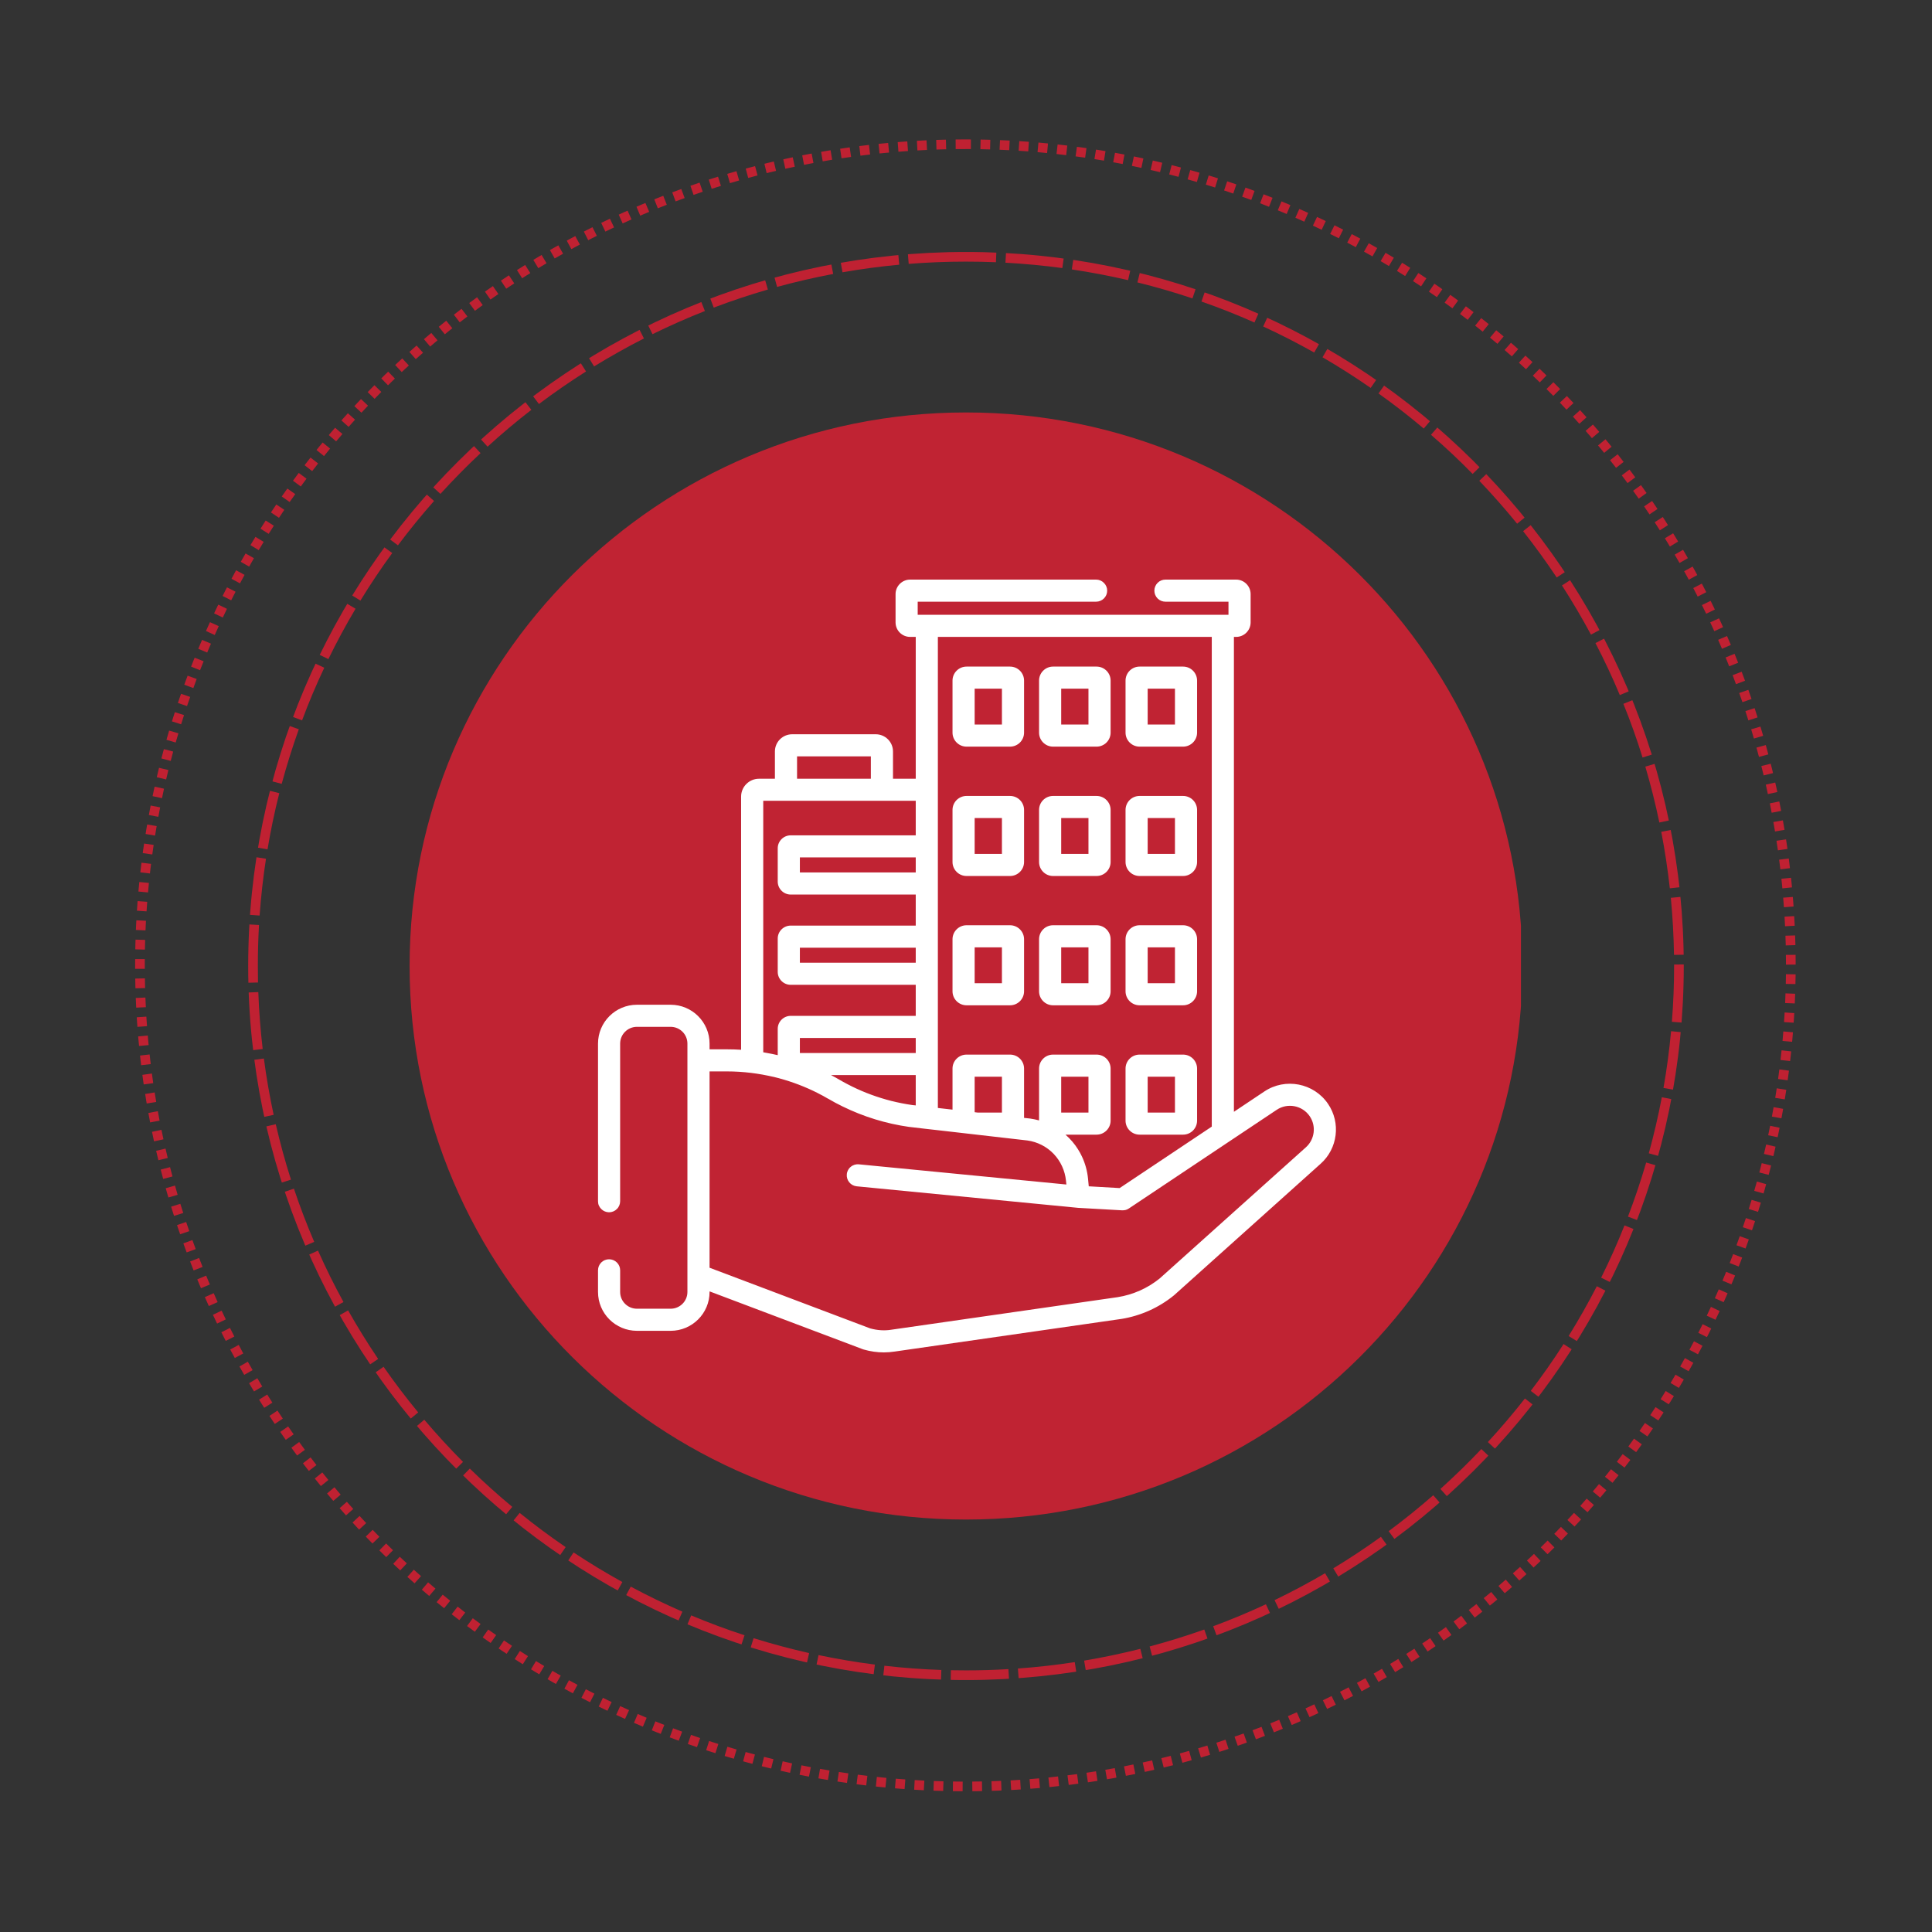 <svg xmlns="http://www.w3.org/2000/svg" xmlns:xlink="http://www.w3.org/1999/xlink" width="200" zoomAndPan="magnify" viewBox="0 0 150 150" height="200" preserveAspectRatio="xMidYMid meet" version="1.2"><rect x="0" y="0" width="150" height="150" fill="#333333" stroke="none"/><defs><clipPath id="fc575bb8d7"><path d="M 10.492 10.824 L 139.488 10.824 L 139.488 139.074 L 10.492 139.074 Z M 10.492 10.824 "/></clipPath><clipPath id="f0aee473ae"><path d="M 74.953 10.824 C 39.352 10.824 10.492 39.531 10.492 74.949 C 10.492 110.363 39.352 139.074 74.953 139.074 C 110.551 139.074 139.414 110.363 139.414 74.949 C 139.414 39.531 110.551 10.824 74.953 10.824 Z M 74.953 10.824 "/></clipPath><clipPath id="a1d3f68743"><path d="M 19.27 19.562 L 130.895 19.562 L 130.895 130.559 L 19.27 130.559 Z M 19.27 19.562 "/></clipPath><clipPath id="8efd944516"><path d="M 74.996 19.562 C 44.219 19.562 19.27 44.383 19.27 75 C 19.27 105.617 44.219 130.438 74.996 130.438 C 105.773 130.438 130.727 105.617 130.727 75 C 130.727 44.383 105.773 19.562 74.996 19.562 Z M 74.996 19.562 "/></clipPath><clipPath id="c01fda5480"><path d="M 31.801 32.023 L 118.422 32.023 L 118.422 117.977 L 31.801 117.977 Z M 31.801 32.023 "/></clipPath><clipPath id="83e2e7a7a9"><path d="M 75 32.023 C 51.141 32.023 31.801 51.266 31.801 75 C 31.801 98.734 51.141 117.977 75 117.977 C 98.859 117.977 118.199 98.734 118.199 75 C 118.199 51.266 98.859 32.023 75 32.023 Z M 75 32.023 "/></clipPath><clipPath id="ec90f8ad4a"><path d="M 46.199 45 L 103.949 45 L 103.949 105 L 46.199 105 Z M 46.199 45 "/></clipPath></defs><g id="3009dd7c76"><g clip-rule="nonzero" clip-path="url(#fc575bb8d7)"><g clip-rule="nonzero" clip-path="url(#f0aee473ae)"><path style=" stroke:none;fill-rule:nonzero;fill:#c02132;fill-opacity:1;" d="M 73.461 11.59 L 72.707 11.609 L 72.664 10.113 L 73.418 10.09 Z M 71.973 11.641 L 71.227 11.68 L 71.148 10.184 L 71.898 10.145 Z M 70.496 11.727 L 69.754 11.781 L 69.641 10.285 L 70.387 10.23 Z M 69.027 11.844 L 68.285 11.914 L 68.141 10.422 L 68.883 10.352 Z M 67.555 11.996 L 66.805 12.086 L 66.625 10.598 L 67.375 10.508 Z M 66.078 12.184 L 65.336 12.289 L 65.121 10.805 L 65.863 10.699 Z M 64.609 12.402 L 63.875 12.527 L 63.625 11.047 L 64.363 10.926 Z M 63.156 12.656 L 62.426 12.797 L 62.141 11.324 L 62.875 11.184 Z M 61.707 12.945 L 60.973 13.102 L 60.652 11.637 L 61.391 11.477 Z M 60.254 13.266 L 59.523 13.441 L 59.172 11.984 L 59.902 11.809 Z M 58.816 13.621 L 58.09 13.816 L 57.707 12.367 L 58.43 12.176 Z M 57.387 14.012 L 56.672 14.219 L 56.254 12.781 L 56.969 12.57 Z M 55.973 14.43 L 55.254 14.66 L 54.805 13.23 L 55.523 13.004 Z M 54.559 14.887 L 53.848 15.133 L 53.363 13.715 L 54.074 13.469 Z M 53.156 15.379 L 52.453 15.637 L 51.934 14.23 L 52.637 13.973 Z M 51.77 15.898 L 51.074 16.172 L 50.523 14.777 L 51.219 14.504 Z M 50.402 16.449 L 49.707 16.742 L 49.125 15.359 L 49.816 15.066 Z M 49.031 17.035 L 48.344 17.348 L 47.73 15.98 L 48.418 15.672 Z M 47.676 17.656 L 47 17.98 L 46.352 16.629 L 47.031 16.305 Z M 46.34 18.309 L 45.668 18.648 L 44.992 17.312 L 45.66 16.973 Z M 45.02 18.988 L 44.359 19.344 L 43.648 18.023 L 44.309 17.668 Z M 43.719 19.699 L 43.066 20.066 L 42.324 18.766 L 42.977 18.395 Z M 42.434 20.438 L 41.793 20.82 L 41.023 19.535 L 41.664 19.152 Z M 41.172 21.203 L 40.539 21.602 L 39.738 20.336 L 40.371 19.938 Z M 39.926 22 L 39.305 22.414 L 38.473 21.164 L 39.098 20.75 Z M 38.695 22.828 L 38.078 23.258 L 37.223 22.027 L 37.84 21.598 Z M 37.48 23.684 L 36.875 24.129 L 35.988 22.922 L 36.598 22.477 Z M 36.289 24.57 L 35.695 25.027 L 34.781 23.84 L 35.375 23.383 Z M 35.117 25.484 L 34.535 25.953 L 33.594 24.789 L 34.176 24.316 Z M 33.969 26.422 L 33.398 26.906 L 32.43 25.762 L 33 25.277 Z M 32.844 27.387 L 32.281 27.883 L 31.289 26.762 L 31.848 26.266 Z M 31.742 28.375 L 31.191 28.887 L 30.172 27.789 L 30.719 27.277 Z M 30.66 29.391 L 30.125 29.914 L 29.078 28.84 L 29.617 28.316 Z M 29.605 30.43 L 29.082 30.965 L 28.012 29.918 L 28.535 29.383 Z M 28.574 31.496 L 28.062 32.043 L 26.965 31.02 L 27.48 30.469 Z M 27.566 32.582 L 27.066 33.141 L 25.949 32.145 L 26.449 31.586 Z M 26.586 33.695 L 26.098 34.266 L 24.957 33.293 L 25.445 32.723 Z M 25.629 34.828 L 25.156 35.41 L 23.992 34.465 L 24.465 33.883 Z M 24.699 35.984 L 24.238 36.578 L 23.055 35.66 L 23.516 35.066 Z M 23.797 37.164 L 23.352 37.77 L 22.145 36.879 L 22.59 36.273 Z M 22.922 38.363 L 22.488 38.977 L 21.262 38.117 L 21.695 37.5 Z M 22.074 39.582 L 21.66 40.203 L 20.414 39.371 L 20.828 38.75 Z M 21.262 40.816 L 20.859 41.449 L 19.594 40.645 L 19.996 40.012 Z M 20.473 42.07 L 20.086 42.711 L 18.805 41.938 L 19.191 41.293 Z M 19.715 43.34 L 19.344 43.992 L 18.043 43.246 L 18.414 42.598 Z M 18.988 44.633 L 18.633 45.293 L 17.312 44.578 L 17.672 43.918 Z M 18.289 45.941 L 17.949 46.609 L 16.613 45.93 L 16.957 45.258 Z M 17.621 47.27 L 17.297 47.945 L 15.945 47.297 L 16.273 46.617 Z M 16.984 48.613 L 16.672 49.301 L 15.309 48.68 L 15.617 47.996 Z M 16.379 49.973 L 16.086 50.664 L 14.703 50.078 L 14.996 49.387 Z M 15.809 51.34 L 15.531 52.035 L 14.137 51.48 L 14.414 50.785 Z M 15.27 52.719 L 15.012 53.422 L 13.605 52.902 L 13.863 52.199 Z M 14.766 54.109 L 14.52 54.82 L 13.102 54.336 L 13.348 53.625 Z M 14.289 55.52 L 14.062 56.234 L 12.633 55.781 L 12.859 55.066 Z M 13.852 56.934 L 13.641 57.648 L 12.203 57.23 L 12.41 56.512 Z M 13.445 58.352 L 13.254 59.078 L 11.805 58.691 L 11.996 57.969 Z M 13.074 59.785 L 12.898 60.516 L 11.441 60.168 L 11.617 59.438 Z M 12.734 61.234 L 12.578 61.969 L 11.113 61.656 L 11.27 60.918 Z M 12.434 62.684 L 12.293 63.418 L 10.82 63.137 L 10.961 62.402 Z M 12.164 64.137 L 12.039 64.875 L 10.562 64.625 L 10.684 63.891 Z M 11.93 65.598 L 11.824 66.34 L 10.34 66.129 L 10.445 65.387 Z M 11.727 67.07 L 11.641 67.816 L 10.152 67.641 L 10.238 66.891 Z M 11.562 68.551 L 11.492 69.289 L 10 69.148 L 10.07 68.406 Z M 11.43 70.016 L 11.379 70.758 L 9.883 70.652 L 9.934 69.906 Z M 11.332 71.488 L 11.297 72.238 L 9.801 72.164 L 9.836 71.418 Z M 11.27 72.973 L 11.25 73.727 L 9.754 73.688 L 9.773 72.934 Z M 11.242 74.465 L 11.242 75.219 L 9.742 75.223 L 9.742 74.461 Z M 11.25 75.961 L 11.266 76.715 L 9.766 76.746 L 9.75 75.992 Z M 11.289 77.449 L 11.324 78.199 L 9.824 78.266 L 9.793 77.516 Z M 11.363 78.93 L 11.414 79.672 L 9.918 79.777 L 9.867 79.031 Z M 11.473 80.398 L 11.539 81.141 L 10.047 81.277 L 9.98 80.535 Z M 11.617 81.867 L 11.703 82.617 L 10.215 82.789 L 10.125 82.039 Z M 11.793 83.348 L 11.898 84.094 L 10.414 84.297 L 10.309 83.555 Z M 12.008 84.816 L 12.129 85.555 L 10.648 85.797 L 10.527 85.059 Z M 12.254 86.273 L 12.391 87.008 L 10.918 87.281 L 10.781 86.551 Z M 12.535 87.719 L 12.691 88.457 L 11.223 88.77 L 11.066 88.031 Z M 12.852 89.176 L 13.023 89.906 L 11.566 90.25 L 11.395 89.52 Z M 13.203 90.617 L 13.391 91.34 L 11.941 91.723 L 11.754 90.996 Z M 13.586 92.047 L 13.793 92.766 L 12.352 93.18 L 12.145 92.461 Z M 14 93.461 L 14.227 94.176 L 12.797 94.625 L 12.57 93.91 Z M 14.453 94.875 L 14.695 95.586 L 13.277 96.07 L 13.035 95.355 Z M 14.938 96.277 L 15.195 96.98 L 13.789 97.496 L 13.531 96.793 Z M 15.457 97.668 L 15.73 98.363 L 14.336 98.91 L 14.062 98.215 Z M 16.004 99.039 L 16.293 99.727 L 14.914 100.309 L 14.621 99.621 Z M 16.59 100.402 L 16.898 101.094 L 15.527 101.707 L 15.219 101.016 Z M 17.207 101.758 L 17.531 102.438 L 16.176 103.086 L 15.852 102.406 Z M 17.855 103.098 L 18.195 103.77 L 16.855 104.445 L 16.516 103.777 Z M 18.535 104.418 L 18.887 105.082 L 17.566 105.789 L 17.211 105.129 Z M 19.242 105.723 L 19.613 106.375 L 18.309 107.113 L 17.938 106.461 Z M 19.98 107.008 L 20.363 107.648 L 19.078 108.418 L 18.695 107.777 Z M 20.746 108.27 L 21.148 108.902 L 19.879 109.703 L 19.48 109.07 Z M 21.543 109.516 L 21.957 110.141 L 20.707 110.969 L 20.297 110.348 Z M 22.371 110.746 L 22.801 111.363 L 21.57 112.219 L 21.141 111.602 Z M 23.227 111.957 L 23.672 112.562 L 22.461 113.449 L 22.02 112.844 Z M 24.113 113.152 L 24.57 113.746 L 23.383 114.66 L 22.926 114.066 Z M 25.023 114.32 L 25.496 114.906 L 24.328 115.848 L 23.859 115.262 Z M 25.965 115.469 L 26.449 116.043 L 25.305 117.012 L 24.82 116.438 Z M 26.93 116.598 L 27.426 117.156 L 26.305 118.152 L 25.809 117.59 Z M 27.918 117.699 L 28.43 118.25 L 27.332 119.27 L 26.82 118.719 Z M 28.934 118.777 L 29.457 119.316 L 28.383 120.363 L 27.859 119.824 Z M 29.977 119.836 L 30.512 120.359 L 29.461 121.43 L 28.926 120.906 Z M 31.039 120.867 L 31.586 121.379 L 30.562 122.473 L 30.016 121.961 Z M 32.129 121.871 L 32.688 122.371 L 31.688 123.488 L 31.129 122.988 Z M 33.238 122.852 L 33.809 123.34 L 32.836 124.48 L 32.266 123.992 Z M 34.371 123.809 L 34.953 124.281 L 34.008 125.445 L 33.426 124.973 Z M 35.531 124.738 L 36.121 125.199 L 35.203 126.383 L 34.609 125.922 Z M 36.707 125.641 L 37.312 126.086 L 36.422 127.293 L 35.816 126.848 Z M 37.906 126.516 L 38.523 126.949 L 37.66 128.176 L 37.047 127.742 Z M 39.129 127.363 L 39.75 127.781 L 38.918 129.027 L 38.297 128.609 Z M 40.363 128.18 L 40.992 128.582 L 40.188 129.844 L 39.559 129.445 Z M 41.613 128.965 L 42.254 129.352 L 41.48 130.637 L 40.84 130.25 Z M 42.887 129.723 L 43.535 130.094 L 42.789 131.395 L 42.141 131.023 Z M 44.176 130.453 L 44.836 130.809 L 44.121 132.129 L 43.461 131.77 Z M 45.484 131.152 L 46.152 131.496 L 45.469 132.828 L 44.801 132.484 Z M 46.809 131.82 L 47.488 132.148 L 46.836 133.5 L 46.156 133.172 Z M 48.152 132.461 L 48.84 132.773 L 48.219 134.137 L 47.531 133.824 Z M 49.516 133.07 L 50.207 133.367 L 49.621 134.746 L 48.926 134.449 Z M 50.883 133.645 L 51.578 133.922 L 51.02 135.312 L 50.328 135.039 Z M 52.258 134.184 L 52.961 134.445 L 52.438 135.852 L 51.734 135.59 Z M 53.648 134.695 L 54.359 134.941 L 53.867 136.355 L 53.16 136.109 Z M 55.055 135.172 L 55.773 135.402 L 55.316 136.828 L 54.598 136.602 Z M 56.473 135.617 L 57.188 135.828 L 56.762 137.266 L 56.047 137.055 Z M 57.891 136.027 L 58.613 136.219 L 58.223 137.668 L 57.5 137.473 Z M 59.32 136.402 L 60.051 136.582 L 59.695 138.035 L 58.965 137.859 Z M 60.766 136.746 L 61.5 136.91 L 61.18 138.371 L 60.445 138.211 Z M 62.223 137.059 L 62.953 137.203 L 62.664 138.672 L 61.934 138.531 Z M 63.668 137.332 L 64.406 137.461 L 64.152 138.938 L 63.414 138.809 Z M 65.129 137.574 L 65.867 137.684 L 65.648 139.168 L 64.906 139.059 Z M 66.598 137.785 L 67.344 137.875 L 67.16 139.363 L 66.41 139.27 Z M 68.078 137.957 L 68.82 138.035 L 68.672 139.523 L 67.926 139.449 Z M 69.547 138.098 L 70.289 138.156 L 70.172 139.652 L 69.43 139.594 Z M 71.016 138.203 L 71.766 138.246 L 71.684 139.742 L 70.934 139.703 Z M 72.5 138.277 L 73.25 138.301 L 73.203 139.801 L 72.449 139.777 Z M 73.988 138.316 L 74.742 138.324 L 74.73 139.82 L 73.973 139.816 Z M 75.484 138.32 L 76.238 138.312 L 76.262 139.809 L 75.504 139.82 Z M 76.977 138.293 L 77.727 138.266 L 77.781 139.762 L 77.031 139.789 Z M 78.461 138.23 L 79.207 138.184 L 79.297 139.68 L 78.551 139.727 Z M 79.934 138.133 L 80.676 138.07 L 80.801 139.566 L 80.059 139.625 Z M 81.398 138.004 L 82.148 137.922 L 82.305 139.414 L 81.555 139.492 Z M 82.879 137.836 L 83.625 137.742 L 83.82 139.227 L 83.074 139.324 Z M 84.352 137.637 L 85.094 137.523 L 85.32 139.008 L 84.578 139.121 Z M 85.816 137.406 L 86.551 137.277 L 86.812 138.75 L 86.074 138.883 Z M 87.266 137.141 L 87.996 136.992 L 88.293 138.465 L 87.562 138.609 Z M 88.719 136.84 L 89.453 136.676 L 89.781 138.137 L 89.047 138.301 Z M 90.168 136.504 L 90.895 136.324 L 91.258 137.777 L 90.531 137.961 Z M 91.602 136.137 L 92.324 135.938 L 92.719 137.383 L 92 137.582 Z M 93.023 135.738 L 93.738 135.523 L 94.168 136.961 L 93.453 137.172 Z M 94.438 135.305 L 95.152 135.07 L 95.617 136.496 L 94.902 136.73 Z M 95.848 134.836 L 96.559 134.586 L 97.055 136 L 96.348 136.25 Z M 97.246 134.336 L 97.945 134.07 L 98.477 135.473 L 97.773 135.738 Z M 98.625 133.805 L 99.316 133.523 L 99.879 134.914 L 99.188 135.195 Z M 99.992 133.242 L 100.688 132.941 L 101.281 134.316 L 100.59 134.617 Z M 101.359 132.641 L 102.043 132.324 L 102.672 133.688 L 101.984 134 Z M 102.707 132.008 L 103.383 131.68 L 104.043 133.023 L 103.367 133.355 Z M 104.039 131.348 L 104.707 131.004 L 105.395 132.332 L 104.73 132.68 Z M 105.352 130.656 L 106.012 130.297 L 106.73 131.609 L 106.074 131.973 Z M 106.648 129.938 L 107.297 129.562 L 108.047 130.859 L 107.398 131.234 Z M 107.926 129.188 L 108.562 128.797 L 109.344 130.078 L 108.707 130.465 Z M 109.18 128.41 L 109.809 128.004 L 110.621 129.266 L 109.992 129.672 Z M 110.418 127.602 L 111.039 127.184 L 111.879 128.426 L 111.258 128.844 Z M 111.645 126.766 L 112.258 126.328 L 113.125 127.551 L 112.512 127.984 Z M 112.852 125.895 L 113.453 125.445 L 114.352 126.648 L 113.746 127.098 Z M 114.035 125 L 114.629 124.539 L 115.551 125.719 L 114.961 126.18 Z M 115.199 124.078 L 115.777 123.602 L 116.73 124.762 L 116.148 125.238 Z M 116.34 123.133 L 116.906 122.641 L 117.887 123.777 L 117.316 124.266 Z M 117.457 122.156 L 118.016 121.656 L 119.02 122.77 L 118.461 123.27 Z M 118.551 121.16 L 119.098 120.645 L 120.125 121.734 L 119.582 122.25 Z M 119.625 120.137 L 120.156 119.609 L 121.211 120.672 L 120.676 121.199 Z M 120.672 119.086 L 121.191 118.547 L 122.27 119.586 L 121.75 120.125 Z M 121.695 118.012 L 122.203 117.461 L 123.305 118.477 L 122.797 119.027 Z M 122.691 116.918 L 123.188 116.352 L 124.312 117.344 L 123.816 117.906 Z M 123.664 115.797 L 124.145 115.223 L 125.297 116.184 L 124.812 116.762 Z M 124.609 114.656 L 125.078 114.07 L 126.25 115.004 L 125.781 115.59 Z M 125.531 113.492 L 125.984 112.895 L 127.18 113.801 L 126.723 114.398 Z M 126.422 112.305 L 126.863 111.695 L 128.078 112.578 L 127.637 113.184 Z M 127.289 111.098 L 127.715 110.48 L 128.949 111.332 L 128.523 111.949 Z M 128.125 109.871 L 128.535 109.246 L 129.789 110.07 L 129.379 110.695 Z M 128.93 108.633 L 129.324 107.996 L 130.598 108.793 L 130.199 109.426 Z M 129.703 107.375 L 130.086 106.727 L 131.375 107.492 L 130.992 108.137 Z M 130.449 106.094 L 130.816 105.441 L 132.125 106.172 L 131.758 106.828 Z M 131.168 104.797 L 131.52 104.133 L 132.844 104.836 L 132.492 105.5 Z M 131.855 103.48 L 132.191 102.809 L 133.531 103.48 L 133.195 104.152 Z M 132.512 102.148 L 132.836 101.465 L 134.191 102.105 L 133.871 102.785 Z M 133.141 100.797 L 133.445 100.105 L 134.816 100.715 L 134.512 101.402 Z M 133.734 99.43 L 134.02 98.742 L 135.406 99.316 L 135.121 100.004 Z M 134.293 98.062 L 134.562 97.367 L 135.961 97.906 L 135.691 98.605 Z M 134.82 96.68 L 135.074 95.977 L 136.484 96.484 L 136.23 97.188 Z M 135.312 95.281 L 135.551 94.57 L 136.973 95.043 L 136.734 95.758 Z M 135.773 93.867 L 135.996 93.156 L 137.426 93.594 L 137.207 94.309 Z M 136.199 92.457 L 136.402 91.734 L 137.848 92.145 L 137.645 92.863 Z M 136.594 91.031 L 136.781 90.305 L 138.23 90.676 L 138.047 91.402 Z M 136.953 89.59 L 137.125 88.859 L 138.582 89.195 L 138.414 89.93 Z M 137.281 88.141 L 137.434 87.406 L 138.898 87.711 L 138.75 88.445 Z M 137.57 86.691 L 137.703 85.957 L 139.18 86.227 L 139.047 86.961 Z M 137.828 85.238 L 137.945 84.496 L 139.426 84.73 L 139.309 85.473 Z M 138.051 83.773 L 138.148 83.027 L 139.637 83.227 L 139.535 83.973 Z M 138.238 82.297 L 138.32 81.547 L 139.812 81.711 L 139.73 82.461 Z M 138.395 80.82 L 138.457 80.082 L 139.949 80.211 L 139.887 80.953 Z M 138.512 79.355 L 138.559 78.609 L 140.055 78.703 L 140.008 79.449 Z M 138.598 77.875 L 138.625 77.125 L 140.125 77.184 L 140.094 77.938 Z M 138.648 76.391 L 138.66 75.637 L 140.156 75.66 L 140.145 76.414 Z M 138.664 74.895 L 138.656 74.137 L 140.156 74.129 L 140.16 74.887 Z M 138.645 73.402 L 138.621 72.648 L 140.121 72.605 L 140.141 73.355 Z M 138.59 71.914 L 138.551 71.168 L 140.047 71.086 L 140.09 71.836 Z M 138.504 70.438 L 138.445 69.695 L 139.941 69.582 L 140 70.324 Z M 138.383 68.973 L 138.309 68.227 L 139.801 68.078 L 139.875 68.82 Z M 138.227 67.496 L 138.133 66.746 L 139.621 66.562 L 139.715 67.312 Z M 138.035 66.02 L 137.926 65.277 L 139.41 65.059 L 139.52 65.801 Z M 137.812 64.555 L 137.684 63.82 L 139.16 63.566 L 139.289 64.301 Z M 137.551 63.102 L 137.41 62.371 L 138.879 62.082 L 139.023 62.812 Z M 137.258 61.652 L 137.098 60.918 L 138.559 60.594 L 138.723 61.332 Z M 136.93 60.203 L 136.75 59.473 L 138.207 59.117 L 138.387 59.844 Z M 136.566 58.766 L 136.371 58.043 L 137.816 57.652 L 138.016 58.375 Z M 136.172 57.34 L 135.961 56.625 L 137.398 56.199 L 137.609 56.914 Z M 135.742 55.93 L 135.512 55.211 L 136.941 54.75 L 137.172 55.469 Z M 135.281 54.516 L 135.031 53.805 L 136.449 53.312 L 136.695 54.023 Z M 134.781 53.117 L 134.52 52.418 L 135.922 51.891 L 136.188 52.59 Z M 134.254 51.734 L 133.977 51.043 L 135.363 50.48 L 135.645 51.176 Z M 133.695 50.371 L 133.395 49.676 L 134.773 49.086 L 135.07 49.777 Z M 133.098 49.004 L 132.781 48.32 L 134.145 47.695 L 134.461 48.379 Z M 132.469 47.652 L 132.137 46.977 L 133.484 46.32 L 133.816 46.996 Z M 131.809 46.32 L 131.465 45.656 L 132.793 44.965 L 133.141 45.633 Z M 131.117 45.008 L 130.758 44.348 L 132.074 43.629 L 132.434 44.289 Z M 130.398 43.711 L 130.023 43.062 L 131.32 42.312 L 131.695 42.961 Z M 129.652 42.434 L 129.262 41.793 L 130.539 41.016 L 130.93 41.652 Z M 128.871 41.176 L 128.469 40.547 L 129.73 39.734 L 130.133 40.363 Z M 128.066 39.938 L 127.648 39.316 L 128.891 38.477 L 129.309 39.098 Z M 127.23 38.715 L 126.793 38.102 L 128.016 37.23 L 128.449 37.844 Z M 126.363 37.508 L 125.914 36.906 L 127.113 36.008 L 127.562 36.609 Z M 125.469 36.324 L 125.004 35.73 L 126.184 34.809 L 126.648 35.398 Z M 124.547 35.16 L 124.07 34.582 L 125.227 33.629 L 125.703 34.207 Z M 123.598 34.02 L 123.105 33.449 L 124.242 32.473 L 124.734 33.043 Z M 122.621 32.902 L 122.121 32.344 L 123.234 31.34 L 123.734 31.898 Z M 121.621 31.805 L 121.109 31.262 L 122.195 30.23 L 122.711 30.777 Z M 120.598 30.734 L 120.07 30.203 L 121.137 29.148 L 121.664 29.68 Z M 119.551 29.688 L 119.008 29.168 L 120.051 28.09 L 120.59 28.609 Z M 118.477 28.668 L 117.926 28.16 L 118.941 27.055 L 119.492 27.562 Z M 117.379 27.668 L 116.816 27.176 L 117.805 26.047 L 118.367 26.543 Z M 116.262 26.695 L 115.684 26.215 L 116.648 25.066 L 117.223 25.547 Z M 115.117 25.75 L 114.531 25.281 L 115.469 24.113 L 116.055 24.582 Z M 113.953 24.832 L 113.355 24.375 L 114.266 23.184 L 114.863 23.641 Z M 112.766 23.938 L 112.16 23.496 L 113.039 22.285 L 113.648 22.727 Z M 111.559 23.07 L 110.941 22.645 L 111.793 21.41 L 112.41 21.84 Z M 110.332 22.234 L 109.707 21.824 L 110.531 20.57 L 111.156 20.98 Z M 109.094 21.43 L 108.461 21.035 L 109.254 19.766 L 109.887 20.16 Z M 107.836 20.656 L 107.191 20.273 L 107.957 18.984 L 108.598 19.367 Z M 106.559 19.906 L 105.902 19.539 L 106.637 18.234 L 107.293 18.602 Z M 105.262 19.191 L 104.598 18.836 L 105.301 17.512 L 105.965 17.867 Z M 103.945 18.5 L 103.273 18.164 L 103.945 16.824 L 104.617 17.16 Z M 102.613 17.84 L 101.934 17.52 L 102.574 16.164 L 103.254 16.484 Z M 101.266 17.211 L 100.574 16.906 L 101.184 15.535 L 101.871 15.844 Z M 99.898 16.613 L 99.207 16.328 L 99.781 14.941 L 100.473 15.23 Z M 98.527 16.055 L 97.832 15.781 L 98.375 14.387 L 99.074 14.656 Z M 97.148 15.523 L 96.441 15.27 L 96.953 13.859 L 97.66 14.113 Z M 95.75 15.027 L 95.039 14.785 L 95.516 13.367 L 96.23 13.605 Z M 94.34 14.559 L 93.621 14.336 L 94.066 12.906 L 94.785 13.129 Z M 92.926 14.129 L 92.207 13.926 L 92.617 12.484 L 93.336 12.688 Z M 91.5 13.73 L 90.777 13.543 L 91.156 12.094 L 91.879 12.281 Z M 90.066 13.367 L 89.332 13.195 L 89.676 11.734 L 90.41 11.906 Z M 88.617 13.035 L 87.879 12.879 L 88.188 11.41 L 88.926 11.566 Z M 87.164 12.734 L 86.43 12.598 L 86.707 11.125 L 87.441 11.262 Z M 85.711 12.473 L 84.973 12.352 L 85.215 10.871 L 85.953 10.992 Z M 84.25 12.242 L 83.508 12.141 L 83.715 10.652 L 84.457 10.758 Z M 82.777 12.047 L 82.027 11.957 L 82.199 10.469 L 82.949 10.555 Z M 81.297 11.883 L 80.555 11.812 L 80.695 10.32 L 81.434 10.391 Z M 79.832 11.754 L 79.086 11.703 L 79.191 10.207 L 79.934 10.262 Z M 78.355 11.66 L 77.605 11.625 L 77.676 10.129 L 78.426 10.164 Z M 76.871 11.602 L 76.117 11.582 L 76.152 10.086 L 76.906 10.102 Z M 75.379 11.574 L 74.949 11.574 L 74.199 11.578 L 74.191 10.078 L 74.953 10.074 L 75.383 10.074 Z M 75.379 11.574 "/></g></g><g clip-rule="nonzero" clip-path="url(#a1d3f68743)"><g clip-rule="nonzero" clip-path="url(#8efd944516)"><path style=" stroke:none;fill-rule:nonzero;fill:#c02132;fill-opacity:1;" d="M 69.816 20.551 C 68.34 20.688 66.871 20.883 65.41 21.141 L 65.152 19.66 C 66.652 19.398 68.16 19.199 69.68 19.059 Z M 64.688 21.27 C 63.219 21.547 61.77 21.883 60.332 22.277 L 59.938 20.832 C 61.41 20.426 62.902 20.082 64.406 19.797 Z M 59.617 22.48 C 58.199 22.891 56.797 23.359 55.414 23.883 L 54.883 22.48 C 56.301 21.941 57.742 21.461 59.199 21.039 Z M 54.727 24.148 C 53.348 24.691 51.992 25.293 50.66 25.945 L 50 24.602 C 51.367 23.93 52.762 23.312 54.176 22.754 Z M 49.996 26.277 C 48.676 26.949 47.387 27.676 46.125 28.449 L 45.34 27.172 C 46.637 26.375 47.961 25.633 49.316 24.941 Z M 45.5 28.84 C 44.246 29.633 43.027 30.477 41.844 31.367 L 40.941 30.172 C 42.16 29.254 43.41 28.391 44.695 27.574 Z M 41.254 31.82 C 40.082 32.727 38.949 33.68 37.855 34.68 L 36.844 33.57 C 37.969 32.543 39.133 31.566 40.336 30.633 Z M 37.312 35.18 C 36.23 36.195 35.191 37.25 34.195 38.344 L 33.086 37.336 C 34.105 36.211 35.176 35.125 36.285 34.086 Z M 33.699 38.895 C 32.719 40.008 31.781 41.156 30.895 42.34 L 29.691 41.441 C 30.605 40.223 31.566 39.043 32.578 37.902 Z M 30.453 42.938 C 29.578 44.137 28.758 45.363 27.984 46.629 L 26.707 45.844 C 27.5 44.547 28.344 43.285 29.238 42.055 Z M 27.605 47.262 C 26.848 48.535 26.145 49.84 25.496 51.172 L 24.148 50.516 C 24.816 49.148 25.535 47.809 26.316 46.496 Z M 25.176 51.844 C 24.543 53.184 23.969 54.543 23.453 55.93 L 22.047 55.402 C 22.582 53.98 23.172 52.582 23.816 51.203 Z M 23.199 56.621 C 22.699 58.016 22.258 59.43 21.871 60.859 L 20.426 60.473 C 20.82 59 21.273 57.551 21.789 56.113 Z M 21.684 61.582 C 21.32 63.02 21.016 64.473 20.77 65.941 L 19.289 65.691 C 19.543 64.184 19.855 62.691 20.23 61.215 Z M 20.652 66.672 C 20.426 68.133 20.262 69.602 20.156 71.082 L 18.66 70.977 C 18.77 69.453 18.938 67.945 19.168 66.441 Z M 20.109 71.816 C 20.047 72.875 20.02 73.938 20.02 75 C 20.02 75.43 20.023 75.855 20.031 76.281 L 18.531 76.316 C 18.523 75.879 18.52 75.438 18.52 75 C 18.52 73.906 18.551 72.816 18.613 71.73 Z M 20.055 77.027 C 20.109 78.508 20.223 79.98 20.395 81.445 L 18.906 81.621 C 18.727 80.113 18.613 78.602 18.555 77.082 Z M 20.488 82.184 C 20.68 83.652 20.934 85.109 21.246 86.555 L 19.781 86.871 C 19.461 85.387 19.199 83.887 19 82.379 Z M 21.41 87.285 C 21.746 88.734 22.137 90.168 22.59 91.586 L 21.164 92.043 C 20.699 90.586 20.293 89.113 19.949 87.621 Z M 22.82 92.289 C 23.289 93.684 23.812 95.062 24.395 96.418 L 23.016 97.008 C 22.418 95.613 21.879 94.199 21.398 92.766 Z M 24.691 97.098 C 25.293 98.457 25.953 99.785 26.668 101.09 L 25.352 101.812 C 24.617 100.469 23.941 99.102 23.32 97.707 Z M 27.027 101.738 C 27.754 103.023 28.531 104.281 29.359 105.508 L 28.117 106.348 C 27.266 105.086 26.465 103.797 25.719 102.477 Z M 29.781 106.117 C 30.629 107.332 31.523 108.516 32.469 109.66 L 31.309 110.613 C 30.34 109.438 29.418 108.223 28.547 106.977 Z M 32.941 110.227 C 33.902 111.359 34.902 112.449 35.949 113.5 L 34.887 114.559 C 33.812 113.48 32.781 112.359 31.797 111.199 Z M 36.477 114.02 C 37.535 115.055 38.633 116.047 39.773 116.992 L 38.816 118.145 C 37.645 117.172 36.516 116.156 35.426 115.094 Z M 40.348 117.461 C 41.5 118.395 42.691 119.281 43.918 120.117 L 43.07 121.355 C 41.812 120.496 40.59 119.586 39.402 118.629 Z M 44.531 120.531 C 45.766 121.348 47.027 122.113 48.32 122.828 L 47.594 124.145 C 46.266 123.406 44.969 122.621 43.703 121.781 Z M 48.969 123.184 C 50.281 123.887 51.617 124.535 52.98 125.129 L 52.383 126.504 C 50.984 125.895 49.609 125.227 48.262 124.508 Z M 53.664 125.418 C 55.023 125.988 56.402 126.504 57.805 126.961 L 57.336 128.387 C 55.898 127.918 54.48 127.387 53.086 126.805 Z M 58.508 127.188 C 59.93 127.629 61.367 128.016 62.82 128.344 L 62.492 129.805 C 61 129.469 59.523 129.074 58.062 128.617 Z M 63.551 128.5 C 65 128.805 66.457 129.051 67.926 129.238 L 67.738 130.727 C 66.227 130.535 64.73 130.281 63.242 129.969 Z M 68.664 129.328 C 70.133 129.496 71.605 129.605 73.086 129.656 L 73.035 131.156 C 71.516 131.102 70 130.992 68.496 130.82 Z M 73.828 129.676 C 74.219 129.684 74.605 129.688 74.996 129.688 C 76.098 129.688 77.199 129.656 78.293 129.59 L 78.383 131.09 C 77.258 131.156 76.129 131.188 74.996 131.188 C 74.598 131.188 74.195 131.184 73.797 131.176 Z M 79.031 129.543 C 80.512 129.438 81.98 129.27 83.445 129.047 L 83.672 130.527 C 82.168 130.758 80.66 130.93 79.141 131.039 Z M 84.172 128.93 C 85.641 128.684 87.094 128.379 88.535 128.016 L 88.902 129.473 C 87.422 129.844 85.93 130.156 84.422 130.41 Z M 89.258 127.832 C 90.688 127.449 92.102 127.012 93.5 126.516 L 94 127.926 C 92.566 128.438 91.113 128.887 89.641 129.281 Z M 94.191 126.262 C 95.578 125.75 96.941 125.18 98.285 124.555 L 98.918 125.914 C 97.539 126.555 96.137 127.141 94.715 127.668 Z M 98.957 124.234 C 100.293 123.59 101.598 122.895 102.879 122.145 L 103.637 123.438 C 102.324 124.207 100.98 124.926 99.609 125.586 Z M 103.516 121.766 C 104.781 121 106.016 120.184 107.215 119.316 L 108.094 120.535 C 106.859 121.426 105.59 122.262 104.289 123.047 Z M 107.816 118.879 C 109.004 117.996 110.16 117.066 111.277 116.09 L 112.262 117.219 C 111.117 118.223 109.93 119.18 108.707 120.086 Z M 111.832 115.602 C 112.934 114.609 113.992 113.578 115.012 112.504 L 116.102 113.535 C 115.055 114.641 113.965 115.699 112.832 116.715 Z M 115.516 111.961 C 116.523 110.871 117.48 109.742 118.395 108.578 L 119.578 109.5 C 118.637 110.699 117.652 111.859 116.621 112.98 Z M 118.848 107.988 C 119.746 106.809 120.598 105.598 121.395 104.352 L 122.656 105.16 C 121.836 106.441 120.965 107.688 120.043 108.898 Z M 121.789 103.727 C 122.57 102.469 123.301 101.18 123.977 99.863 L 125.312 100.551 C 124.617 101.902 123.867 103.223 123.062 104.52 Z M 124.312 99.199 C 124.973 97.871 125.578 96.52 126.125 95.141 L 127.52 95.695 C 126.957 97.113 126.336 98.504 125.656 99.867 Z M 126.395 94.457 C 126.922 93.074 127.395 91.676 127.809 90.258 L 129.246 90.676 C 128.824 92.133 128.34 93.574 127.793 94.992 Z M 128.012 89.543 C 128.406 88.105 128.746 86.656 129.023 85.191 L 130.496 85.473 C 130.211 86.977 129.863 88.465 129.457 89.941 Z M 129.152 84.469 C 129.41 83.012 129.605 81.543 129.742 80.062 L 131.234 80.203 C 131.098 81.719 130.895 83.23 130.633 84.727 Z M 129.805 79.332 C 129.918 77.895 129.977 76.449 129.977 75 L 129.977 74.883 L 131.477 74.879 L 131.477 75 C 131.477 76.488 131.418 77.973 131.301 79.449 Z M 129.969 74.137 C 129.945 72.652 129.863 71.176 129.723 69.707 L 131.215 69.562 C 131.359 71.074 131.445 72.59 131.469 74.113 Z M 129.645 68.969 C 129.48 67.496 129.262 66.031 128.98 64.582 L 130.449 64.297 C 130.742 65.789 130.969 67.293 131.137 68.805 Z M 128.832 63.859 C 128.527 62.395 128.164 60.949 127.742 59.52 L 129.18 59.094 C 129.617 60.562 129.988 62.051 130.301 63.551 Z M 127.527 58.812 C 127.09 57.402 126.594 56.012 126.039 54.645 L 127.434 54.082 C 128 55.488 128.508 56.918 128.957 58.367 Z M 125.762 53.965 C 125.188 52.594 124.559 51.25 123.871 49.93 L 125.203 49.238 C 125.906 50.594 126.555 51.977 127.145 53.387 Z M 123.523 49.273 C 122.824 47.973 122.074 46.699 121.27 45.453 L 122.527 44.641 C 123.355 45.918 124.129 47.227 124.848 48.566 Z M 120.863 44.836 C 120.043 43.605 119.172 42.406 118.254 41.238 L 119.43 40.309 C 120.375 41.508 121.27 42.738 122.113 44.008 Z M 117.789 40.66 C 116.855 39.512 115.875 38.402 114.852 37.328 L 115.938 36.293 C 116.988 37.395 117.996 38.535 118.953 39.715 Z M 114.336 36.797 C 113.301 35.738 112.223 34.727 111.102 33.758 L 112.086 32.621 C 113.234 33.621 114.34 34.66 115.406 35.746 Z M 110.539 33.273 C 109.406 32.316 108.234 31.406 107.027 30.547 L 107.898 29.324 C 109.137 30.211 110.34 31.145 111.508 32.129 Z M 106.418 30.117 C 105.203 29.273 103.957 28.48 102.68 27.738 L 103.434 26.441 C 104.746 27.207 106.027 28.02 107.273 28.887 Z M 102.035 27.371 C 100.742 26.645 99.422 25.969 98.074 25.348 L 98.703 23.984 C 100.086 24.625 101.441 25.316 102.773 26.066 Z M 97.395 25.039 C 96.047 24.441 94.676 23.898 93.281 23.41 L 93.777 21.992 C 95.211 22.496 96.617 23.055 98.004 23.672 Z M 92.582 23.168 C 91.176 22.695 89.75 22.281 88.309 21.926 L 88.668 20.469 C 90.148 20.836 91.613 21.262 93.062 21.746 Z M 87.582 21.75 C 86.141 21.414 84.684 21.137 83.215 20.918 L 83.438 19.434 C 84.945 19.66 86.441 19.945 87.922 20.289 Z M 82.48 20.812 C 81.016 20.617 79.543 20.477 78.062 20.395 L 78.145 18.898 C 79.668 18.98 81.18 19.125 82.684 19.328 Z M 77.324 20.359 C 76.551 20.328 75.773 20.312 74.996 20.312 C 73.508 20.312 72.023 20.371 70.551 20.488 L 70.43 18.992 C 71.945 18.871 73.469 18.812 74.996 18.812 C 75.793 18.812 76.59 18.828 77.387 18.859 Z M 77.324 20.359 "/></g></g><g clip-rule="nonzero" clip-path="url(#c01fda5480)"><g clip-rule="nonzero" clip-path="url(#83e2e7a7a9)"><path style=" stroke:none;fill-rule:nonzero;fill:#c02333;fill-opacity:1;" d="M 31.801 32.023 L 118.086 32.023 L 118.086 117.977 L 31.801 117.977 Z M 31.801 32.023 "/></g></g><path style=" stroke:none;fill-rule:nonzero;fill:#ffffff;fill-opacity:1;" d="M 78.418 51.754 L 75.043 51.754 C 74.441 51.754 73.953 52.242 73.953 52.84 L 73.953 56.883 C 73.953 57.48 74.441 57.969 75.043 57.969 L 78.418 57.969 C 79.02 57.969 79.508 57.48 79.508 56.883 L 79.508 52.84 C 79.508 52.242 79.02 51.754 78.418 51.754 Z M 77.789 56.254 L 75.672 56.254 L 75.672 53.469 L 77.789 53.469 Z M 85.137 51.754 L 81.758 51.754 C 81.16 51.754 80.672 52.242 80.672 52.84 L 80.672 56.883 C 80.672 57.48 81.16 57.969 81.758 57.969 L 85.137 57.969 C 85.738 57.969 86.227 57.48 86.227 56.883 L 86.227 52.84 C 86.227 52.242 85.738 51.754 85.137 51.754 Z M 84.508 56.254 L 82.391 56.254 L 82.391 53.469 L 84.508 53.469 Z M 91.855 51.754 L 88.477 51.754 C 87.875 51.754 87.387 52.242 87.387 52.84 L 87.387 56.883 C 87.387 57.48 87.875 57.969 88.477 57.969 L 91.855 57.969 C 92.453 57.969 92.941 57.48 92.941 56.883 L 92.941 52.84 C 92.941 52.242 92.453 51.754 91.855 51.754 Z M 91.223 56.254 L 89.105 56.254 L 89.105 53.469 L 91.223 53.469 Z M 78.418 61.797 L 75.043 61.797 C 74.441 61.797 73.953 62.281 73.953 62.883 L 73.953 66.926 C 73.953 67.523 74.441 68.012 75.043 68.012 L 78.418 68.012 C 79.02 68.012 79.508 67.523 79.508 66.926 L 79.508 62.883 C 79.508 62.281 79.02 61.797 78.418 61.797 Z M 77.789 66.297 L 75.672 66.297 L 75.672 63.512 L 77.789 63.512 Z M 85.137 61.797 L 81.758 61.797 C 81.16 61.797 80.672 62.281 80.672 62.883 L 80.672 66.926 C 80.672 67.523 81.16 68.012 81.758 68.012 L 85.137 68.012 C 85.738 68.012 86.227 67.523 86.227 66.926 L 86.227 62.883 C 86.227 62.281 85.738 61.797 85.137 61.797 Z M 84.508 66.297 L 82.391 66.297 L 82.391 63.512 L 84.508 63.512 Z M 91.855 61.797 L 88.477 61.797 C 87.875 61.797 87.387 62.281 87.387 62.883 L 87.387 66.926 C 87.387 67.523 87.875 68.012 88.477 68.012 L 91.855 68.012 C 92.453 68.012 92.941 67.523 92.941 66.926 L 92.941 62.883 C 92.941 62.281 92.453 61.797 91.855 61.797 Z M 91.223 66.297 L 89.105 66.297 L 89.105 63.512 L 91.223 63.512 Z M 78.418 71.836 L 75.043 71.836 C 74.441 71.836 73.953 72.324 73.953 72.922 L 73.953 76.965 C 73.953 77.562 74.441 78.051 75.043 78.051 L 78.418 78.051 C 79.02 78.051 79.508 77.562 79.508 76.965 L 79.508 72.922 C 79.508 72.324 79.02 71.836 78.418 71.836 Z M 77.789 76.336 L 75.672 76.336 L 75.672 73.551 L 77.789 73.551 Z M 85.137 71.836 L 81.758 71.836 C 81.16 71.836 80.672 72.324 80.672 72.922 L 80.672 76.965 C 80.672 77.562 81.16 78.051 81.758 78.051 L 85.137 78.051 C 85.738 78.051 86.227 77.562 86.227 76.965 L 86.227 72.922 C 86.227 72.324 85.738 71.836 85.137 71.836 Z M 84.508 76.336 L 82.391 76.336 L 82.391 73.551 L 84.508 73.551 Z M 91.855 71.836 L 88.477 71.836 C 87.875 71.836 87.387 72.324 87.387 72.922 L 87.387 76.965 C 87.387 77.562 87.875 78.051 88.477 78.051 L 91.855 78.051 C 92.453 78.051 92.941 77.562 92.941 76.965 L 92.941 72.922 C 92.941 72.324 92.453 71.836 91.855 71.836 Z M 91.223 76.336 L 89.105 76.336 L 89.105 73.551 L 91.223 73.551 Z M 91.855 81.879 L 88.477 81.879 C 87.875 81.879 87.387 82.363 87.387 82.965 L 87.387 87.008 C 87.387 87.605 87.875 88.094 88.477 88.094 L 91.855 88.094 C 92.453 88.094 92.941 87.605 92.941 87.008 L 92.941 82.965 C 92.941 82.363 92.453 81.879 91.855 81.879 Z M 91.223 86.379 L 89.105 86.379 L 89.105 83.594 L 91.223 83.594 Z M 91.223 86.379 "/><g clip-rule="nonzero" clip-path="url(#ec90f8ad4a)"><path style=" stroke:none;fill-rule:nonzero;fill:#ffffff;fill-opacity:1;" d="M 103.105 85.699 C 102.004 84.082 99.785 83.656 98.164 84.742 L 95.801 86.32 L 95.801 49.449 L 95.973 49.449 C 96.594 49.449 97.098 48.945 97.098 48.324 L 97.098 46.125 C 97.098 45.508 96.594 45 95.973 45 L 90.484 45 C 90.254 45 90.035 45.09 89.875 45.254 C 89.715 45.414 89.625 45.633 89.625 45.859 C 89.625 46.086 89.715 46.305 89.875 46.465 C 90.035 46.625 90.254 46.715 90.484 46.715 L 95.379 46.715 L 95.379 47.734 L 71.25 47.734 L 71.25 46.715 L 85.102 46.715 C 85.328 46.715 85.547 46.625 85.707 46.465 C 85.871 46.305 85.961 46.086 85.961 45.859 C 85.961 45.633 85.871 45.414 85.707 45.254 C 85.547 45.09 85.328 45 85.102 45 L 70.66 45 C 70.039 45 69.531 45.508 69.531 46.125 L 69.531 48.324 C 69.531 48.945 70.039 49.449 70.66 49.449 L 71.098 49.449 L 71.098 60.461 L 69.332 60.461 L 69.332 58.344 C 69.332 57.605 68.73 57.008 67.992 57.008 L 61.504 57.008 C 60.766 57.008 60.164 57.605 60.164 58.344 L 60.164 60.461 L 58.93 60.461 C 58.164 60.461 57.539 61.082 57.539 61.848 L 57.539 81.504 C 57.172 81.48 56.809 81.469 56.445 81.469 L 55.09 81.469 L 55.09 81.023 C 55.09 79.359 53.734 78.008 52.066 78.008 L 49.453 78.008 C 47.785 78.008 46.43 79.359 46.43 81.023 L 46.43 93.262 C 46.43 93.375 46.449 93.488 46.492 93.59 C 46.539 93.695 46.602 93.789 46.68 93.867 C 46.762 93.949 46.855 94.012 46.961 94.055 C 47.062 94.098 47.176 94.121 47.289 94.121 C 47.402 94.121 47.512 94.098 47.617 94.055 C 47.723 94.012 47.816 93.949 47.895 93.867 C 47.977 93.789 48.039 93.695 48.082 93.59 C 48.125 93.488 48.148 93.375 48.148 93.262 L 48.148 81.023 C 48.148 80.305 48.734 79.723 49.453 79.723 L 52.066 79.723 C 52.785 79.723 53.371 80.305 53.371 81.023 L 53.371 100.309 C 53.371 101.027 52.785 101.609 52.066 101.609 L 49.453 101.609 C 48.734 101.609 48.148 101.027 48.148 100.309 L 48.148 98.625 C 48.148 98.398 48.059 98.18 47.895 98.02 C 47.734 97.859 47.516 97.77 47.289 97.77 C 47.059 97.77 46.84 97.859 46.68 98.02 C 46.52 98.18 46.43 98.398 46.43 98.625 L 46.43 100.309 C 46.43 101.973 47.785 103.324 49.453 103.324 L 52.066 103.324 C 53.734 103.324 55.09 101.973 55.09 100.309 L 55.09 100.262 L 66.988 104.754 C 67.012 104.762 67.035 104.77 67.059 104.777 C 67.582 104.926 68.105 105 68.625 105 C 68.906 105 69.184 104.977 69.465 104.934 L 87.031 102.406 L 87.043 102.406 C 88.547 102.164 89.961 101.535 91.141 100.574 C 91.148 100.566 91.16 100.559 91.172 100.547 L 102.523 90.363 C 103.863 89.18 104.113 87.172 103.105 85.699 Z M 72.816 49.449 L 94.082 49.449 L 94.082 87.469 L 86.93 92.242 L 84.531 92.105 L 84.473 91.496 C 84.414 90.91 84.258 90.34 84.008 89.805 C 83.918 89.609 83.816 89.422 83.699 89.238 C 83.434 88.812 83.102 88.426 82.723 88.094 L 85.137 88.094 C 85.738 88.094 86.227 87.605 86.227 87.008 L 86.227 82.965 C 86.227 82.363 85.738 81.879 85.137 81.879 L 81.758 81.879 C 81.16 81.879 80.672 82.363 80.672 82.965 L 80.672 86.988 C 80.445 86.926 80.215 86.879 79.98 86.844 L 79.508 86.793 L 79.508 82.961 C 79.508 82.363 79.02 81.879 78.422 81.879 L 75.043 81.879 C 74.441 81.879 73.953 82.363 73.953 82.961 L 73.953 86.152 L 72.816 86.023 Z M 82.391 86.379 L 82.391 83.594 L 84.508 83.594 L 84.508 86.379 Z M 77.789 83.594 L 77.789 86.379 L 75.902 86.379 L 75.672 86.352 L 75.672 83.594 Z M 61.883 58.723 L 67.613 58.723 L 67.613 60.461 L 61.883 60.461 Z M 59.258 62.172 L 71.098 62.172 L 71.098 64.855 L 61.391 64.855 C 60.836 64.855 60.383 65.305 60.383 65.859 L 60.383 68.445 C 60.383 69 60.836 69.453 61.391 69.453 L 71.098 69.453 L 71.098 71.863 L 61.391 71.863 C 60.836 71.863 60.383 72.312 60.383 72.867 L 60.383 75.457 C 60.383 76.012 60.836 76.461 61.391 76.461 L 71.098 76.461 L 71.098 78.871 L 61.391 78.871 C 60.836 78.871 60.383 79.324 60.383 79.879 L 60.383 81.922 C 60.086 81.855 59.789 81.793 59.492 81.742 C 59.414 81.727 59.336 81.711 59.258 81.699 Z M 71.098 66.566 L 71.098 67.738 L 62.102 67.738 L 62.102 66.566 Z M 71.098 73.578 L 71.098 74.746 L 62.102 74.746 L 62.102 73.578 Z M 62.102 81.758 L 62.102 80.586 L 71.098 80.586 L 71.098 81.758 Z M 71.098 83.469 L 71.098 85.824 L 70.832 85.797 C 70.281 85.715 69.73 85.609 69.191 85.473 C 68.148 85.207 67.133 84.836 66.168 84.363 C 66.039 84.301 65.91 84.234 65.785 84.168 C 65.574 84.059 65.371 83.945 65.168 83.828 C 64.984 83.719 64.801 83.617 64.613 83.52 C 64.586 83.504 64.555 83.484 64.523 83.469 Z M 101.379 89.086 L 90.039 99.258 C 89.098 100.02 87.973 100.52 86.777 100.711 L 69.211 103.238 L 69.188 103.242 C 68.664 103.324 68.117 103.289 67.562 103.137 L 55.09 98.426 L 55.09 83.184 L 56.445 83.184 C 57.066 83.184 57.688 83.223 58.305 83.297 C 58.43 83.312 58.551 83.328 58.676 83.348 C 58.695 83.348 58.715 83.352 58.73 83.355 C 59.047 83.402 59.355 83.457 59.664 83.523 C 59.762 83.543 59.855 83.562 59.953 83.586 C 60 83.594 60.047 83.605 60.098 83.617 C 60.219 83.648 60.344 83.68 60.469 83.711 C 60.492 83.719 60.512 83.723 60.535 83.73 C 61.539 84.004 62.512 84.375 63.438 84.84 C 63.555 84.898 63.668 84.957 63.781 85.02 C 63.816 85.039 63.852 85.055 63.887 85.074 C 64.023 85.148 64.16 85.223 64.293 85.305 L 64.301 85.305 C 64.664 85.52 65.035 85.719 65.414 85.902 C 67.047 86.703 68.785 87.238 70.602 87.496 C 70.609 87.496 70.617 87.496 70.625 87.496 L 71.859 87.641 L 72.863 87.754 L 75.18 88.02 L 75.754 88.086 L 79.773 88.547 C 80.547 88.656 81.266 89.023 81.809 89.59 C 82.348 90.156 82.684 90.887 82.762 91.664 L 82.793 91.965 L 66.684 90.398 C 66.57 90.387 66.457 90.398 66.348 90.43 C 66.242 90.465 66.141 90.516 66.055 90.59 C 65.965 90.66 65.895 90.746 65.84 90.848 C 65.789 90.945 65.754 91.055 65.746 91.168 C 65.723 91.395 65.793 91.621 65.938 91.797 C 66.082 91.973 66.289 92.082 66.516 92.105 L 83.594 93.766 C 83.629 93.77 83.664 93.777 83.703 93.777 L 87.121 93.969 C 87.137 93.969 87.152 93.969 87.168 93.969 C 87.188 93.969 87.203 93.969 87.219 93.965 C 87.238 93.965 87.258 93.965 87.277 93.961 C 87.305 93.961 87.328 93.953 87.352 93.949 C 87.371 93.945 87.391 93.941 87.406 93.938 C 87.434 93.93 87.461 93.918 87.484 93.91 C 87.5 93.902 87.516 93.898 87.531 93.891 C 87.57 93.871 87.609 93.852 87.648 93.824 L 95.418 88.637 L 99.121 86.168 C 99.961 85.602 101.113 85.824 101.684 86.66 C 102.207 87.426 102.078 88.469 101.379 89.086 Z M 101.379 89.086 "/></g></g></svg>